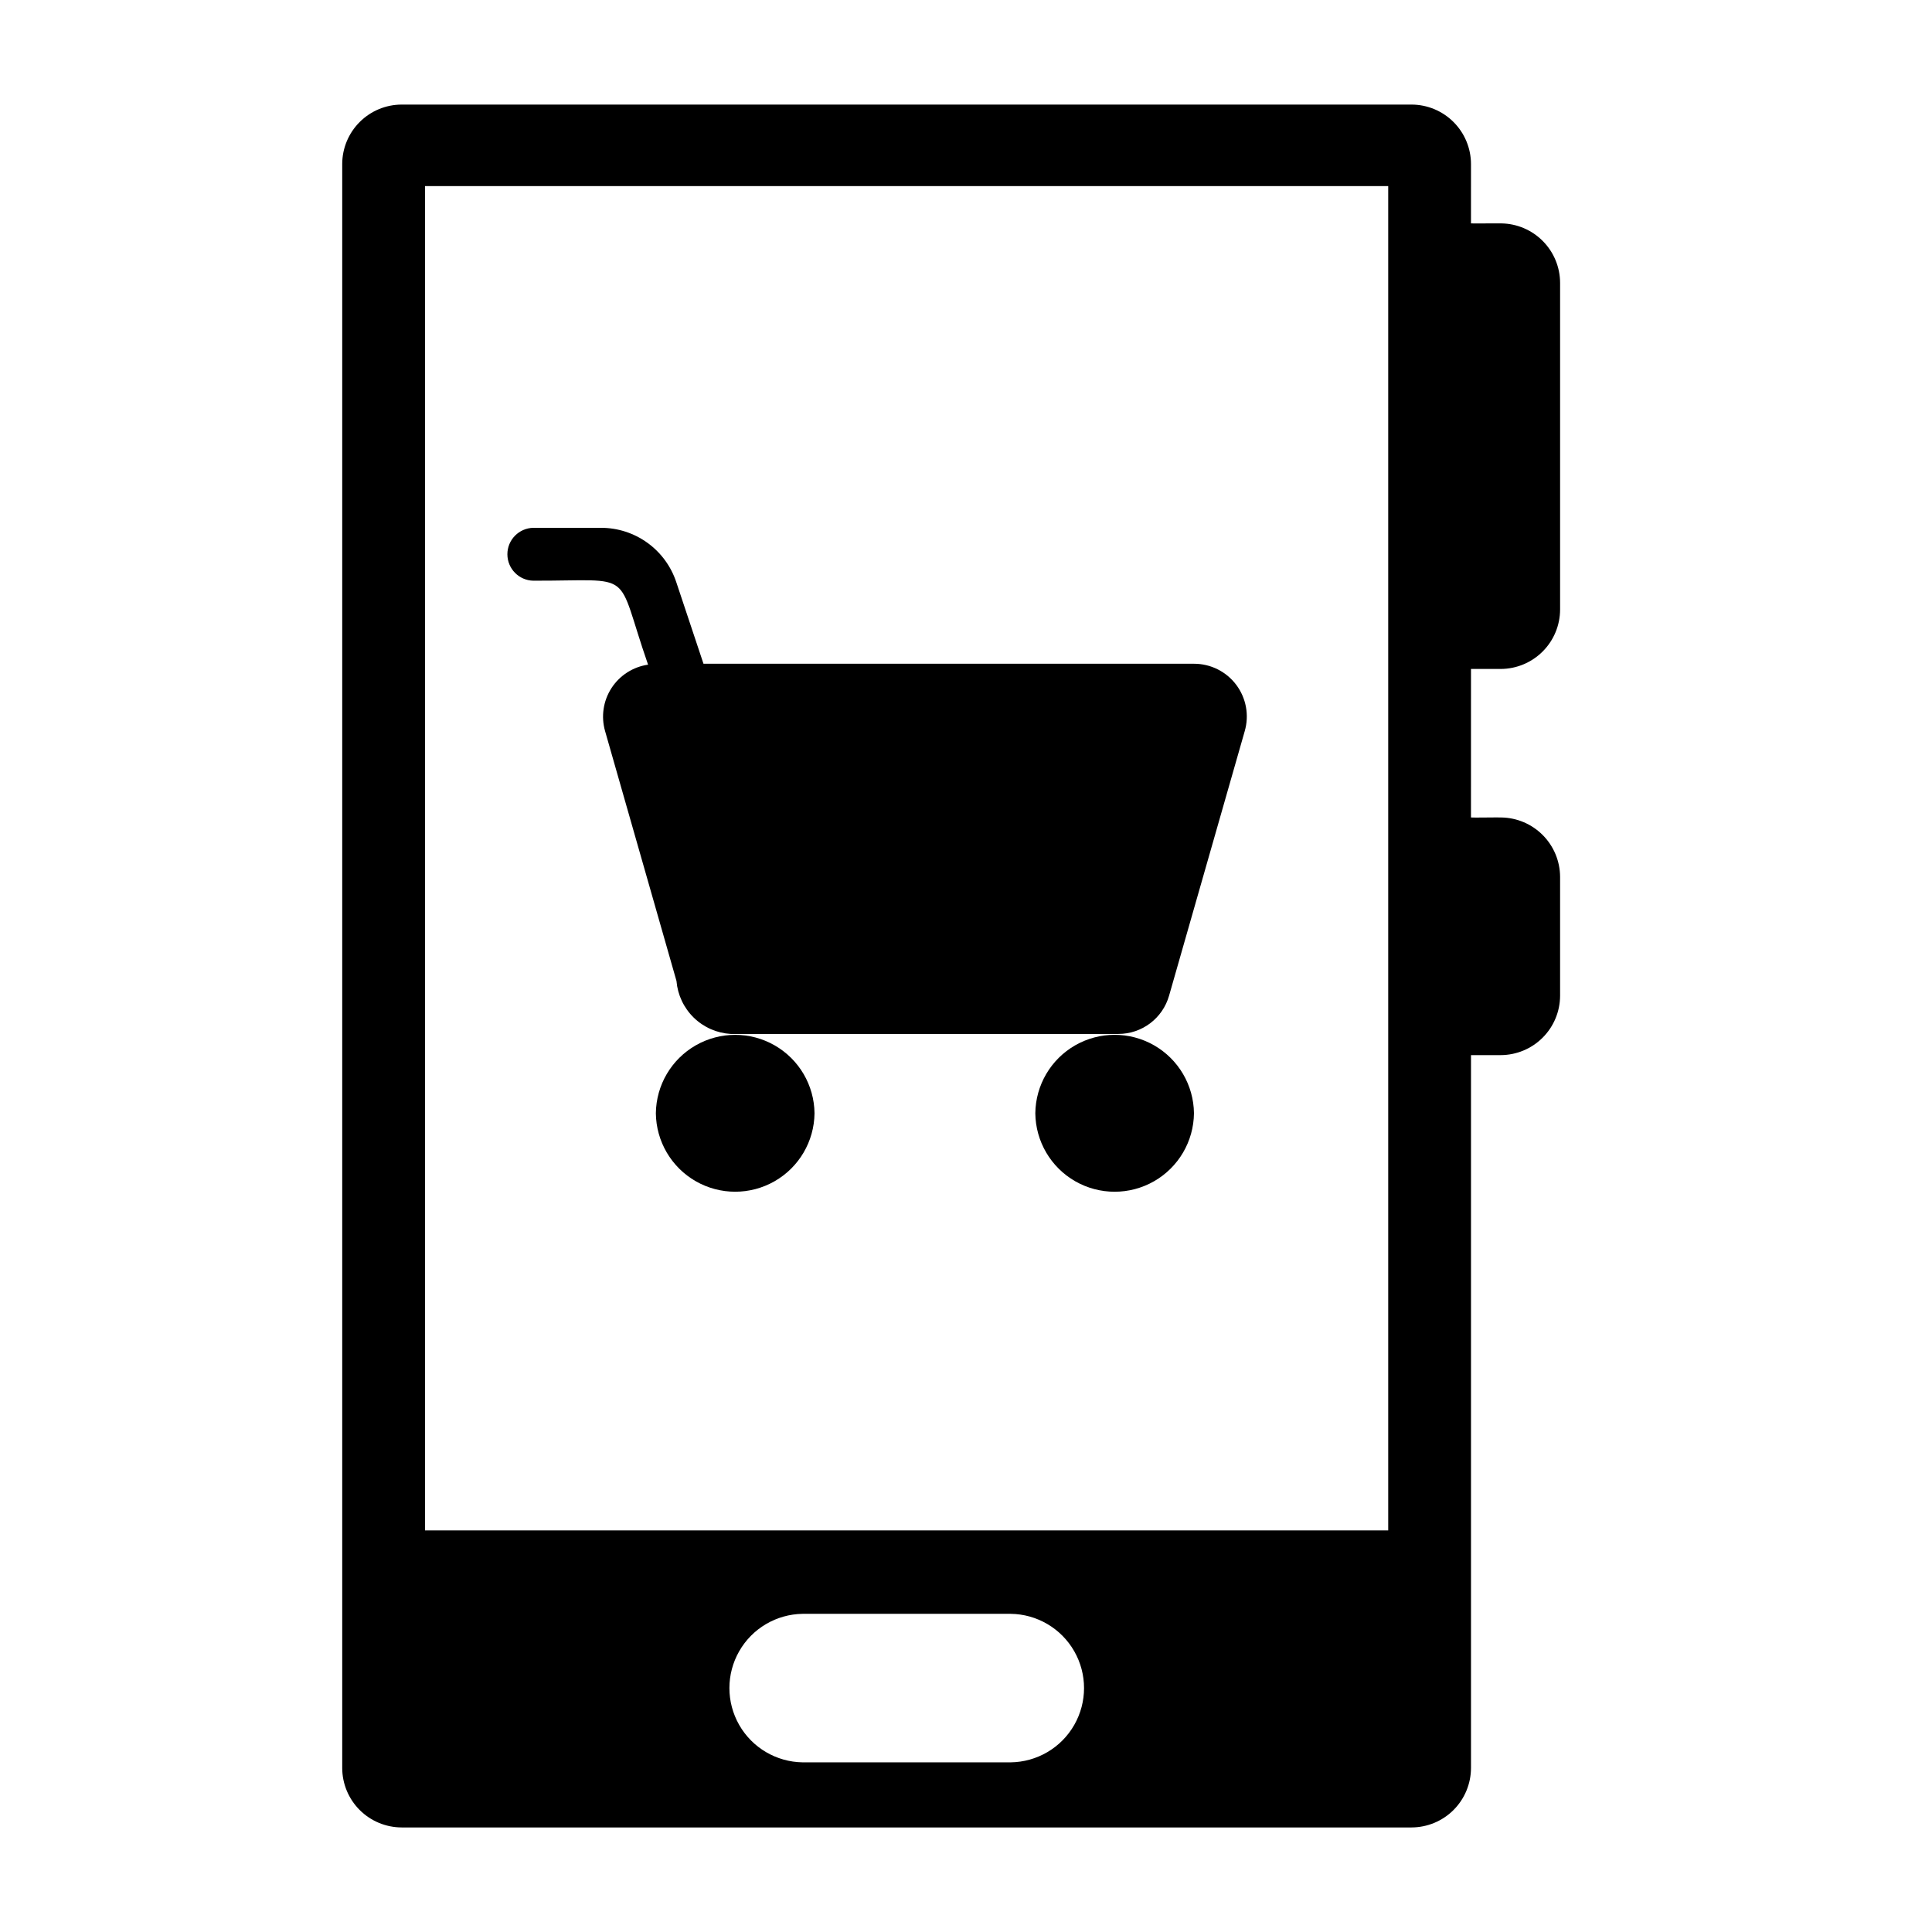 <?xml version="1.0" encoding="UTF-8"?>
<!-- Uploaded to: SVG Repo, www.svgrepo.com, Generator: SVG Repo Mixer Tools -->
<svg fill="#000000" width="800px" height="800px" version="1.1" viewBox="144 144 512 512" xmlns="http://www.w3.org/2000/svg">
 <g>
  <path d="m541.7 321.28c4.172-0.012 8.168-1.676 11.117-4.625 2.953-2.949 4.613-6.945 4.625-11.117v-86.594c-0.016-4.144-1.656-8.113-4.574-11.059-2.914-2.945-6.867-4.625-11.012-4.684-0.152-0.039-7.863 0.055-8.031 0l0.004-15.746c-0.012-4.172-1.676-8.168-4.625-11.117-2.949-2.953-6.949-4.613-11.121-4.625h-267.65c-4.172 0.012-8.168 1.672-11.117 4.625-2.953 2.949-4.613 6.945-4.625 11.117v425.09c0.012 4.172 1.672 8.168 4.625 11.121 2.949 2.949 6.945 4.609 11.117 4.625h267.65c4.172-0.016 8.172-1.676 11.121-4.625 2.949-2.953 4.613-6.949 4.625-11.121v-188.93h7.871c4.172-0.012 8.168-1.672 11.117-4.625 2.953-2.949 4.613-6.945 4.625-11.117v-31.488c-0.016-4.144-1.656-8.113-4.574-11.059-2.914-2.945-6.867-4.629-11.012-4.688-0.172-0.059-7.848 0.078-8.031 0l0.004-39.359zm-129.89 289.76h-55.105 0.004c-6.965-0.098-13.363-3.867-16.816-9.918-3.457-6.051-3.457-13.477 0-19.523 3.453-6.051 9.852-9.82 16.816-9.918h55.102c6.981 0.074 13.398 3.844 16.867 9.902 3.469 6.055 3.469 13.496 0 19.555-3.469 6.059-9.887 9.824-16.867 9.902zm100.08-61.469h-255.25v-356.25h255.25z"/>
  <path d="m285.35 297.89c27.535 0.074 21.484-3.363 30.395 22.254-3.981 0.574-7.519 2.84-9.703 6.219-2.184 3.379-2.797 7.539-1.684 11.402l18.922 66.219-0.004 0.004c0.309 3.672 1.93 7.113 4.57 9.688 2.637 2.574 6.117 4.109 9.797 4.328h102.73c6.254 0.008 11.75-4.144 13.453-10.164l20.039-70.074c1.227-4.227 0.387-8.781-2.258-12.297-2.648-3.516-6.797-5.578-11.195-5.57h-129.98l-7.215-21.637c-1.391-4.191-4.066-7.84-7.648-10.422-3.582-2.582-7.887-3.969-12.301-3.965h-17.922c-3.82 0.07-6.883 3.188-6.883 7.008 0 3.824 3.062 6.941 6.883 7.008z"/>
  <path d="m317.81 439.03c0.086 7.453 4.109 14.309 10.578 18.012 6.473 3.703 14.418 3.703 20.887 0 6.473-3.703 10.496-10.555 10.582-18.012-0.086-7.453-4.109-14.305-10.582-18.008-6.469-3.703-14.414-3.703-20.887 0-6.469 3.703-10.492 10.555-10.578 18.008z"/>
  <path d="m418.37 439.03c0.082 7.457 4.106 14.312 10.574 18.016 6.473 3.703 14.422 3.703 20.891 0 6.473-3.703 10.496-10.559 10.578-18.016-0.082-7.453-4.106-14.309-10.578-18.016-6.469-3.703-14.418-3.703-20.891 0-6.469 3.707-10.492 10.562-10.574 18.016z"/>
 </g>
</svg>